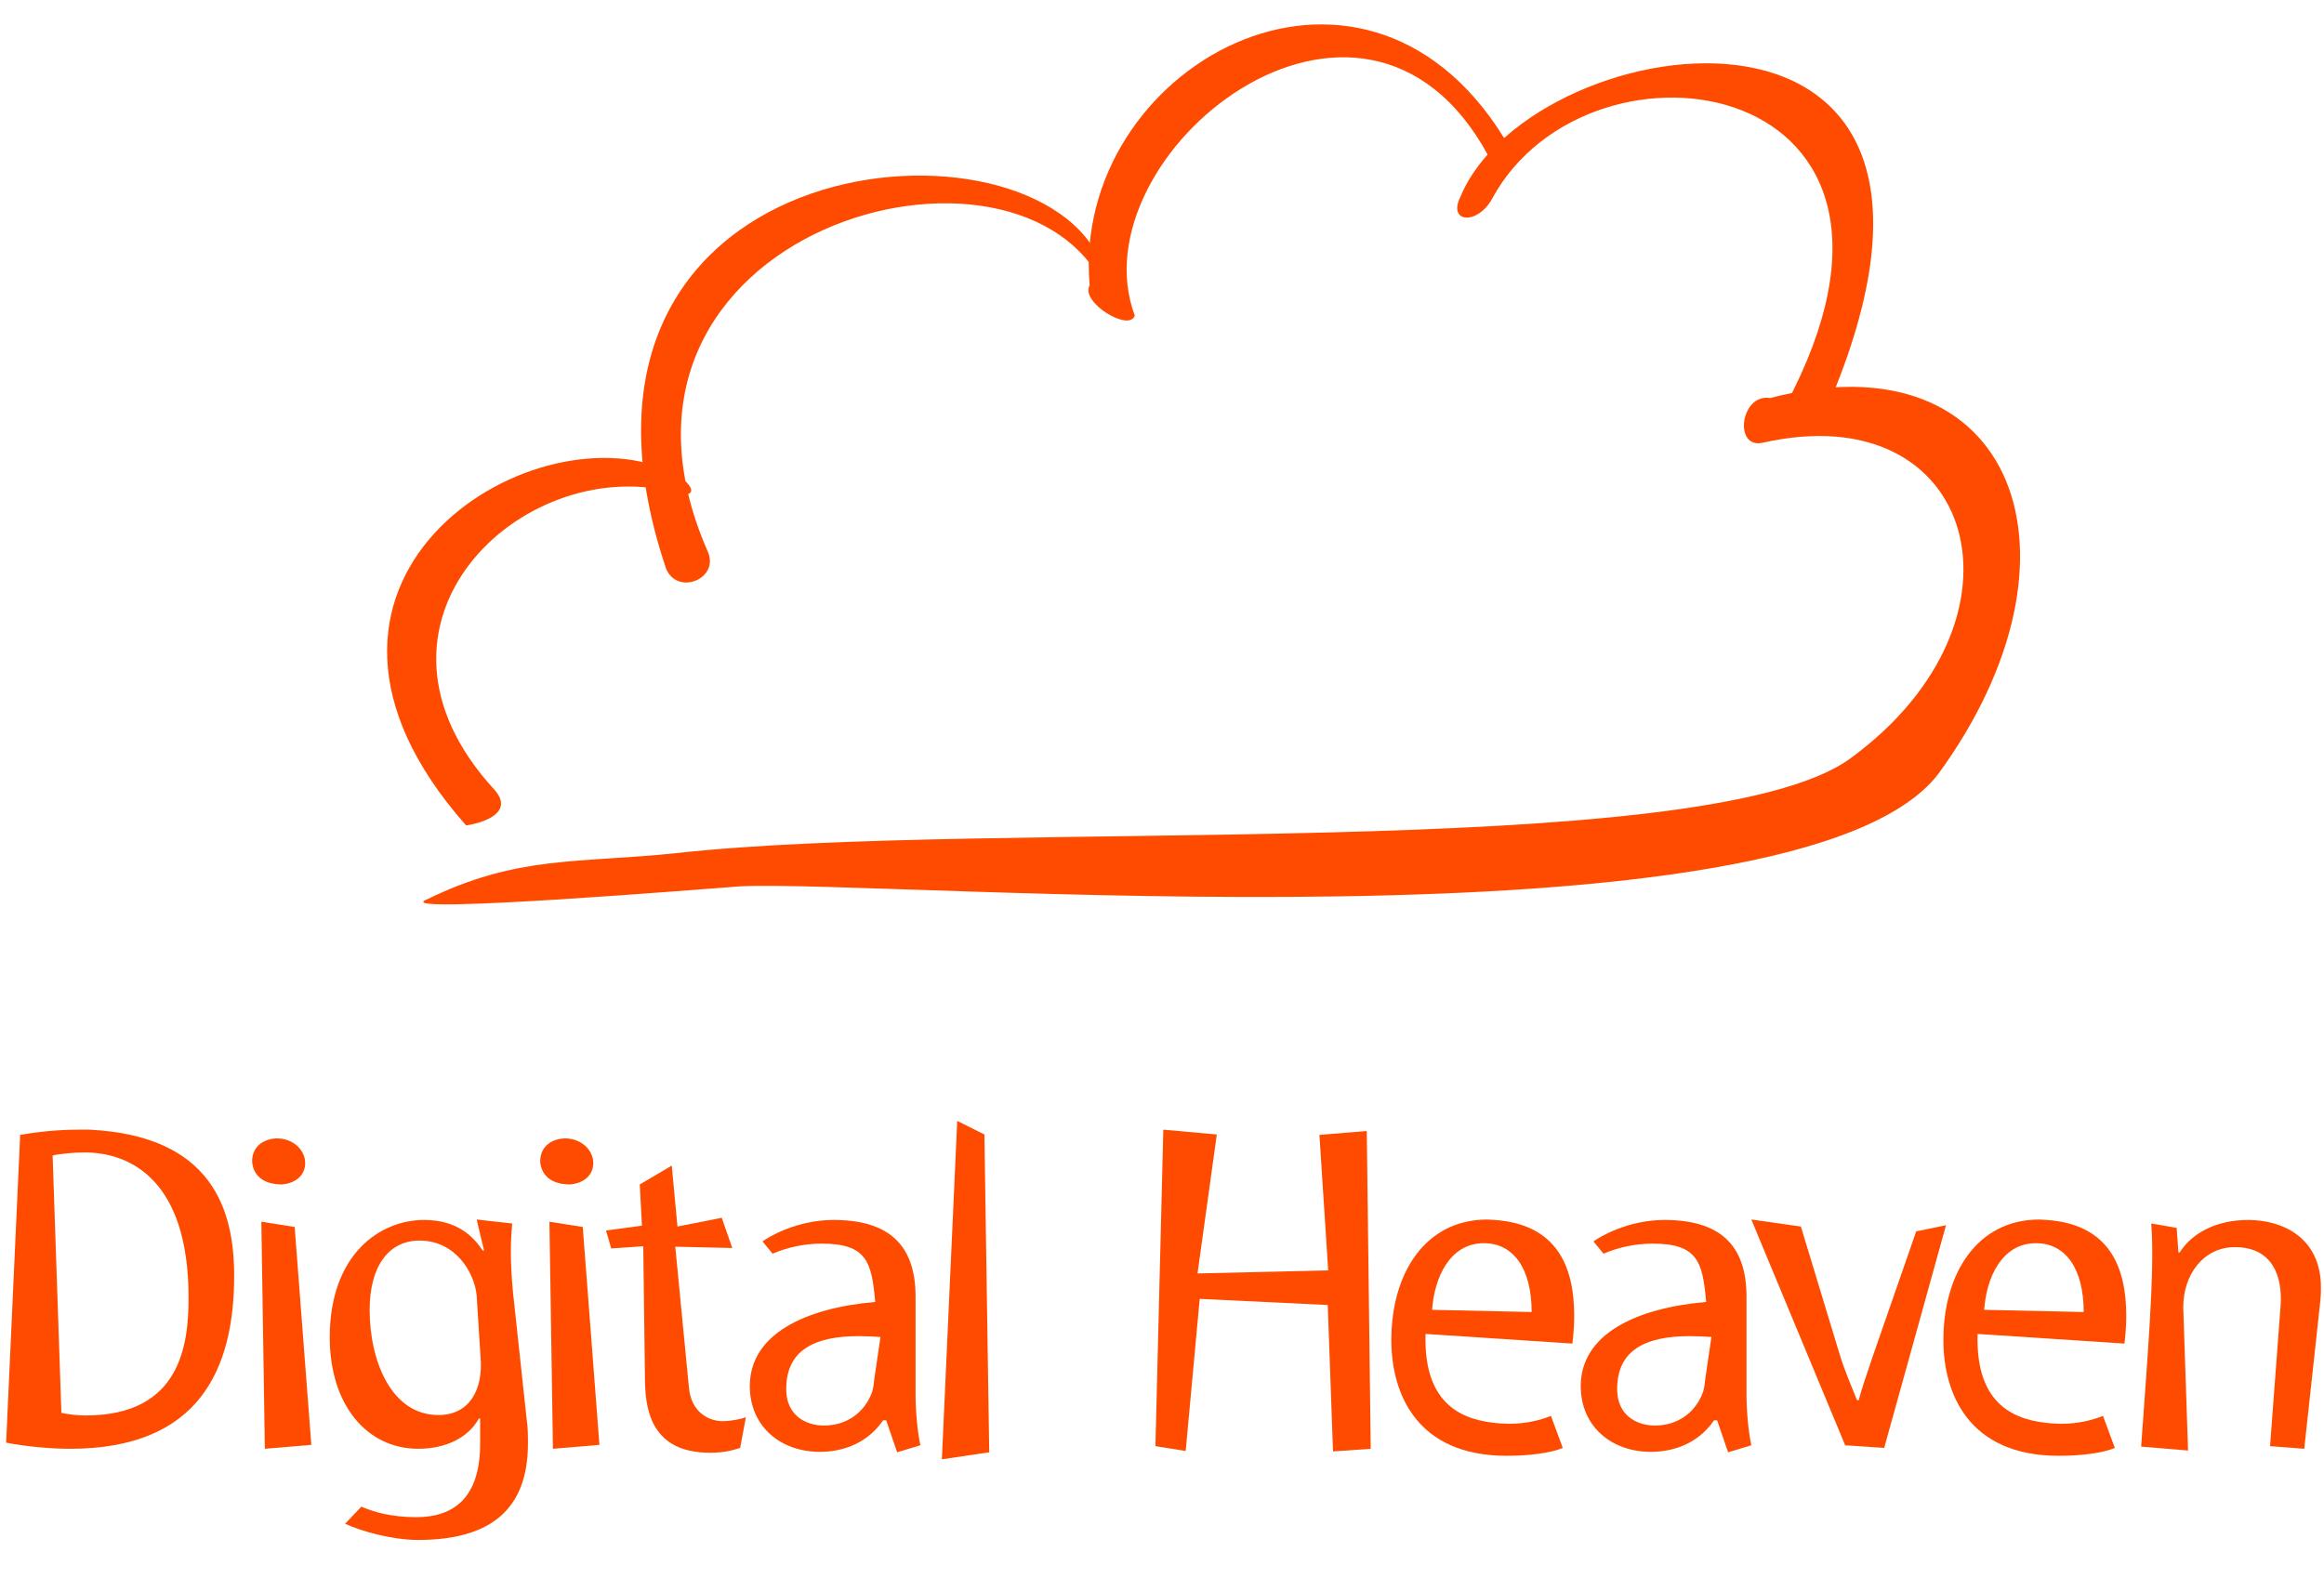 <?xml version="1.0" encoding="utf-8"?>
<!-- Generator: Adobe Illustrator 23.0.4, SVG Export Plug-In . SVG Version: 6.00 Build 0)  -->
<svg version="1.1" id="Layer_1" xmlns="http://www.w3.org/2000/svg" xmlns:xlink="http://www.w3.org/1999/xlink" x="0px" y="0px"
	 viewBox="0 0 530 360" style="enable-background:new 0 0 530 360;" xml:space="preserve">
<style type="text/css">
	.st0{fill:#FF4B00;}
	.st1{fill:none;}
</style>
<g>
	<path class="st0" d="M106.3,188.3c-49.1-55.5,14.3-95,46-81c6.3,2.8,7.5,7,1,4.9c-34.3-8.6-75.5,30-40.5,68
		C117.3,185.3,110.4,187.7,106.3,188.3L106.3,188.3z"/>
	<path class="st0" d="M151.9,129.7c-32.1-95.4,81-106.6,98.6-71.1c3.1,6.1,9.1,5.7,1.9,8c-18.7-43.2-123.2-14.3-91,59.2
		C164.2,132,154.5,136,151.9,129.7L151.9,129.7z"/>
	<path class="st0" d="M248.5,65.1c-4.3-49.7,61.7-86.5,94.4-33.8c5.1,4.6,1.6,8.8-3.5,4.2c-28.8-53.1-94.3,0-80.6,36.5
		C257.5,75.8,246.3,68.9,248.5,65.1L248.5,65.1z"/>
	<path class="st0" d="M333.1,44.8c16.6-39.7,129.8-56,82.7,50.3c-2.8,6.3-14.7,0.5-8.6-2.6c40.3-75.5-44.6-88.3-66.9-47.2
		C337,51.4,330,50.9,333.1,44.8L333.1,44.8z"/>
	<path class="st0" d="M96.9,205.4c21-10.4,34.7-8.4,57.5-10.8c71.4-7.9,234.5,2.6,267.6-21.6c43.4-31.7,28.8-83.1-20-72
		c-6.7,1.5-5.1-11.3,1.7-10.2c55.8-14.6,74.7,36,38.3,85.8c-32.3,41.9-239.8,23.9-273.3,25.6C161.8,202.7,90.8,208.5,96.9,205.4
		L96.9,205.4z"/>
	<g>
		<path class="st0" d="M20.4,257.7c28.1,1.4,33,18.4,33,33.3c0,21.1-7.8,39.5-37.4,39.5c-4.4,0-10.1-0.5-14.6-1.4l3.2-70.2
			c3.9-0.7,8.6-1.2,13.3-1.2H20.4z M14,322.3c1.3,0.3,3.5,0.6,5.5,0.6c21.8,0,23.5-16.3,23.5-26.9c0-26.8-13.3-33.1-23.7-33.1
			c-2.4,0-5.7,0.3-7.3,0.7L14,322.3z"/>
	</g>
	<g>
		<path class="st0" d="M57.5,264.9c0-3.7,3.1-5.2,5.7-5.2c3.7,0,6.4,2.7,6.4,5.6c0,2.7-2,4.6-5.3,4.9
			C57.7,270.2,57.5,265.4,57.5,264.9z M71,329.6l-10.6,0.9l-0.8-51.8l7.6,1.2L71,329.6z"/>
	</g>
	<g>
		<path class="st0" d="M116.8,279.1c-0.1,1.7-0.3,3.6-0.3,6.2c0,2.4,0.1,5.5,0.5,9.6l3.1,28.8c0.3,2,0.3,3.9,0.3,5.6
			c0,15.1-8.6,22-25.1,22c-5.8,0-13-2-16.6-3.7l3.7-3.9c2.8,1.2,6.8,2.4,12.5,2.4c8.6,0,14.6-4.4,14.6-16.8v-5.7h-0.3
			c-2.4,4.4-7.6,6.9-13.8,6.9c-11.8,0-20.2-10.1-20.2-25.4c0-18.9,11.4-26.8,21.5-26.8c7.8,0,11.4,4,13.4,7h0.3l-1.7-7.1
			L116.8,279.1z M108.7,295.5c-0.5-5.3-4.9-12.5-13-12.5c-7.3,0-11.4,6.2-11.4,15.8c0,11.6,4.9,24,15.7,24c7.2,0,10.2-6,9.6-13.1
			L108.7,295.5z"/>
	</g>
	<g>
		<path class="st0" d="M123.2,264.9c0-3.7,3.1-5.2,5.7-5.2c3.7,0,6.4,2.7,6.4,5.6c0,2.7-2,4.6-5.3,4.9
			C123.4,270.2,123.2,265.4,123.2,264.9z M136.7,329.6l-10.6,0.9l-0.8-51.8l7.6,1.2L136.7,329.6z"/>
	</g>
	<g>
		<path class="st0" d="M145.9,270.2l7.3-4.3l1.3,13.9l10.1-2l2.4,6.9l-13-0.3l3.1,32c0.5,6,4.8,7.8,7.7,7.8c1.9,0,4.3-0.5,5.3-0.9
			l-1.3,7c-1.6,0.5-3.5,1.1-6.9,1.1c-13.2,0-14.6-9.6-14.8-15.8l-0.4-31.3l-7.3,0.5l-1.2-4.1l8.2-1.1L145.9,270.2z"/>
	</g>
	<g>
		<path class="st0" d="M173.9,283.2c1.3-1,7.8-4.9,16.2-4.9c12.4,0,18.7,5.5,18.7,17.5v22.2c0,3.9,0.4,8.4,1.1,11.7l-5.3,1.6
			l-2.5-7.3h-0.7c-4.1,6-10.4,7.2-14.4,7.2c-9,0-16-5.8-16-15c0-11.8,12.5-17.8,28.6-19.2c-0.8-9.1-1.9-13.3-12.2-13.3
			c-4.1,0-8,0.9-11.2,2.3L173.9,283.2z M200.8,305c-1.3-0.1-3.1-0.2-4.9-0.2c-10.2,0-16.6,3.2-16.6,12.1c0,6,4.5,8.3,8.6,8.3
			c5.1,0,9.3-2.9,11-7.7c0.3-1,0.4-2,0.5-3L200.8,305z"/>
	</g>
	<g>
		<path class="st0" d="M214.8,332.9l3.5-77.2l6.2,3.1l1.1,72.5L214.8,332.9z"/>
	</g>
	<g>
		<path class="st0" d="M265.3,257.7l12.2,1.1l-4.4,31.7l29.8-0.7l-2-30.9l10.8-0.9l0.9,72.5l-8.6,0.6l-1.2-33.4l-29.2-1.4l-3.2,34.7
			l-6.9-1.1L265.3,257.7z"/>
	</g>
	<g>
		<path class="st0" d="M356.4,330.3c-2.8,1.2-7.8,1.8-12.8,1.8c-20.6,0-26.3-14.3-26.3-26.4c0-15.2,7.7-27.5,21.9-27.5
			c0.5,0,1.2,0.1,1.7,0.1c14.2,1,18.1,10.7,18.1,21.8c0,2.2-0.1,3.6-0.4,6.4l-33.5-2.2c-0.5,16.5,8.8,19.8,16.9,20.4
			c0.7,0,1.3,0.1,2,0.1c4.3,0,7.4-0.9,9.7-1.8L356.4,330.3z M349.3,299.3c0-9.7-4-15.7-10.9-15.7c-7.8,0-11.3,7.9-11.8,15.2
			L349.3,299.3z"/>
	</g>
	<g>
		<path class="st0" d="M363.4,283.2c1.3-1,7.8-4.9,16.2-4.9c12.4,0,18.7,5.5,18.7,17.5v22.2c0,3.9,0.4,8.4,1.1,11.7l-5.3,1.6
			l-2.5-7.3h-0.7c-4.1,6-10.4,7.2-14.4,7.2c-9,0-16-5.8-16-15c0-11.8,12.5-17.8,28.6-19.2c-0.8-9.1-1.9-13.3-12.2-13.3
			c-4.1,0-8,0.9-11.2,2.3L363.4,283.2z M390.3,305c-1.3-0.1-3.1-0.2-4.9-0.2c-10.2,0-16.6,3.2-16.6,12.1c0,6,4.5,8.3,8.6,8.3
			c5.1,0,9.3-2.9,11-7.7c0.3-1,0.4-2,0.5-3L390.3,305z"/>
	</g>
	<g>
		<path class="st0" d="M399.4,278.2l11.3,1.6l8.8,29c1.1,3.7,2.8,7.6,4,10.6h0.4c0.5-2.1,2-6.5,3.3-10.3l9.8-28.2l6.8-1.4
			l-14.1,50.8l-8.9-0.6L399.4,278.2z"/>
	</g>
	<g>
		<path class="st0" d="M482.3,330.3c-2.8,1.2-7.8,1.8-12.8,1.8c-20.6,0-26.3-14.3-26.3-26.4c0-15.2,7.7-27.5,21.9-27.5
			c0.5,0,1.2,0.1,1.7,0.1c14.2,1,18.1,10.7,18.1,21.8c0,2.2-0.1,3.6-0.4,6.4l-33.5-2.2c-0.5,16.5,8.8,19.8,16.9,20.4
			c0.7,0,1.3,0.1,2,0.1c4.3,0,7.4-0.9,9.7-1.8L482.3,330.3z M475.2,299.3c0-9.7-4-15.7-10.9-15.7c-7.8,0-11.3,7.9-11.8,15.2
			L475.2,299.3z"/>
	</g>
	<g>
		<path class="st0" d="M488.3,330c1.3-18.9,3.2-40.1,2.3-50.9l5.8,1l0.4,5.6h0.3c2.7-4.3,8.2-7.4,15.6-7.4c7.7,0,16.6,3.9,16.6,15.4
			c0,0.9,0,1.7-0.1,2.7l-3.7,34.1l-7.8-0.6l2.4-32c0.5-6.8-1.9-13.4-10.4-13.4c-7.3,0-11.8,6.4-11.8,13.7l1.1,32.7L488.3,330z"/>
	</g>
</g>
<rect x="-85.6" y="-68.6" class="st1" width="700" height="500"/>
</svg>
